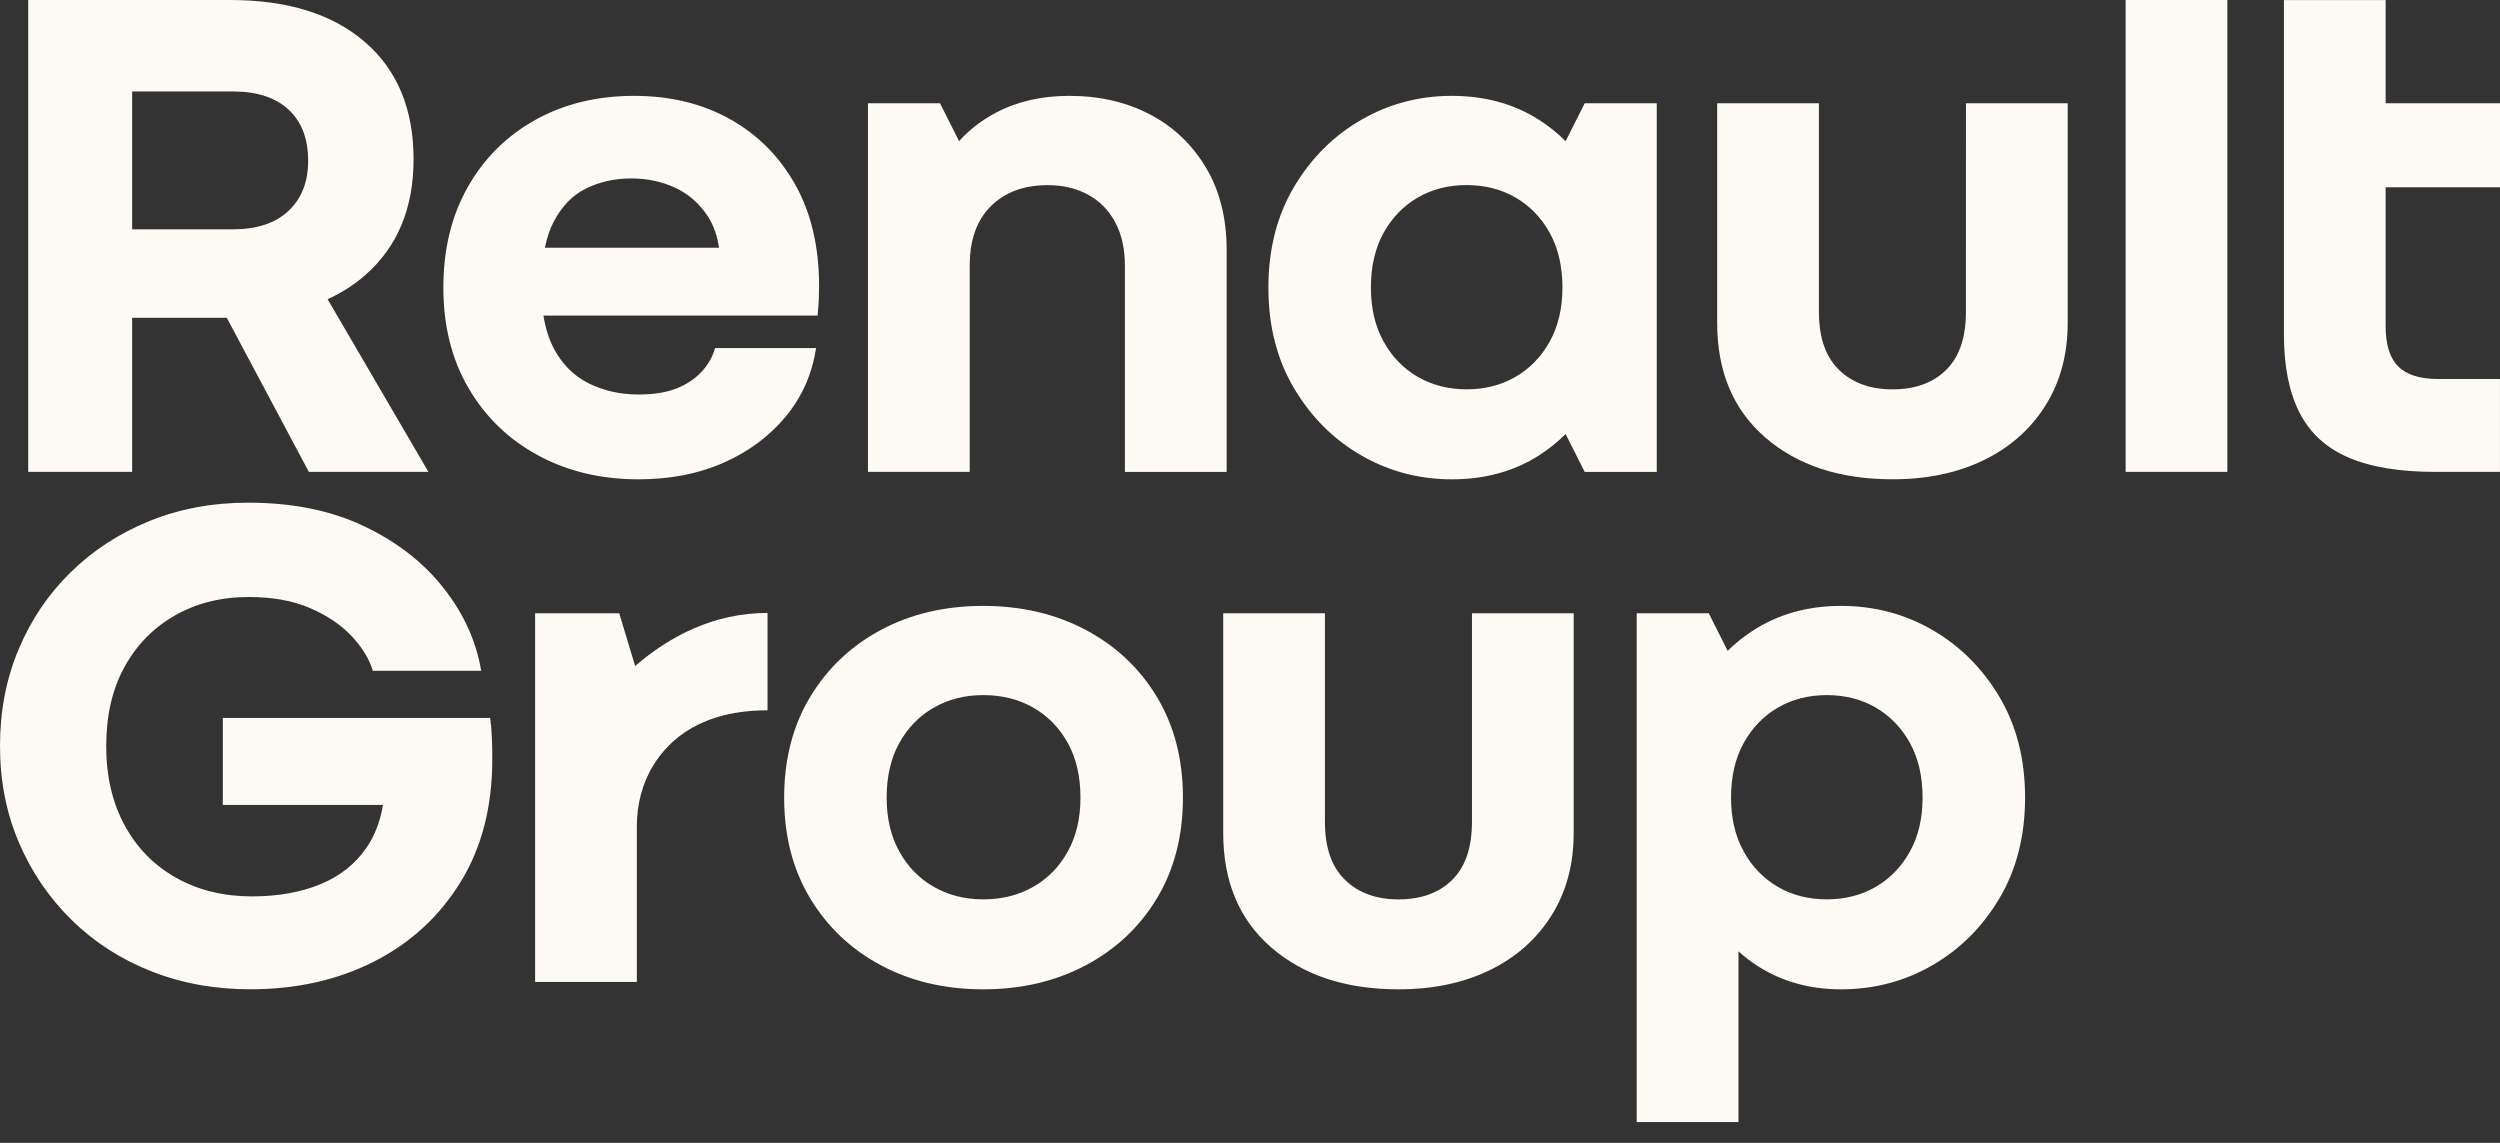 <svg width="70" height="32" viewBox="0 0 70 32" fill="none" xmlns="http://www.w3.org/2000/svg">
<rect x="0" y="0" width="70" height="32" fill="#333333" stroke="none"/>
<g clipPath="url(#clip0_11604_2522)">
<path d="M3.7 8.898H6.35L8.648 13.213H11.996L9.173 8.378C9.561 8.201 9.91 7.98 10.218 7.711C11.126 6.92 11.58 5.836 11.58 4.46C11.58 3.056 11.126 1.962 10.218 1.177C9.31 0.392 8.052 0 6.445 0H0.79V13.213H3.7V8.898ZM6.528 2.561C7.193 2.561 7.71 2.729 8.077 3.066C8.444 3.404 8.628 3.882 8.628 4.501C8.628 5.093 8.445 5.561 8.077 5.905C7.71 6.25 7.193 6.421 6.528 6.421H3.7V2.561H6.528ZM22.85 9.745H20.022C19.953 9.993 19.825 10.217 19.638 10.416C19.451 10.615 19.215 10.77 18.931 10.881C18.647 10.992 18.297 11.046 17.881 11.046C17.369 11.046 16.905 10.942 16.488 10.736C16.073 10.53 15.747 10.206 15.511 9.765C15.371 9.502 15.273 9.192 15.216 8.836H22.892C22.905 8.699 22.934 8.446 22.934 8.011C22.934 6.91 22.712 5.964 22.268 5.172C21.824 4.381 21.215 3.768 20.439 3.335C19.662 2.901 18.768 2.684 17.757 2.684C16.717 2.684 15.795 2.908 14.991 3.356C14.188 3.803 13.557 4.429 13.1 5.234C12.642 6.04 12.414 6.979 12.414 8.053C12.414 9.126 12.649 10.066 13.121 10.871C13.592 11.676 14.24 12.303 15.065 12.75C15.889 13.197 16.828 13.421 17.881 13.421C18.768 13.421 19.562 13.266 20.262 12.956C20.962 12.646 21.541 12.217 21.998 11.666C22.455 11.114 22.739 10.475 22.85 9.745ZM16.415 5.275C16.796 5.089 17.215 4.996 17.673 4.996C18.116 4.996 18.526 5.082 18.899 5.254C19.274 5.427 19.578 5.692 19.814 6.049C19.977 6.295 20.082 6.592 20.132 6.936H15.257C15.313 6.659 15.394 6.418 15.501 6.214C15.729 5.774 16.034 5.461 16.415 5.275ZM27.151 13.213H24.303V2.891H26.32L26.854 3.952C27.136 3.638 27.477 3.373 27.879 3.159C28.475 2.843 29.161 2.684 29.938 2.684C30.783 2.684 31.535 2.857 32.193 3.201C32.852 3.545 33.375 4.04 33.763 4.687C34.151 5.334 34.346 6.105 34.346 7V13.214H31.497V7.434C31.497 6.966 31.407 6.563 31.227 6.226C31.047 5.889 30.794 5.631 30.468 5.452C30.142 5.273 29.764 5.184 29.335 5.184C28.67 5.184 28.14 5.38 27.745 5.772C27.35 6.164 27.152 6.719 27.152 7.434V13.213H27.151ZM46.389 2.891H44.372L43.837 3.954C43.612 3.728 43.364 3.528 43.094 3.356C42.394 2.908 41.579 2.684 40.651 2.684C39.736 2.684 38.89 2.908 38.114 3.356C37.338 3.803 36.711 4.429 36.233 5.234C35.755 6.04 35.515 6.979 35.515 8.053C35.515 9.126 35.755 10.066 36.233 10.871C36.711 11.676 37.338 12.303 38.114 12.75C38.89 13.197 39.736 13.421 40.651 13.421C41.579 13.421 42.394 13.198 43.094 12.75C43.364 12.577 43.612 12.378 43.837 12.152L44.372 13.215H46.389V2.891ZM42.438 10.55C42.036 10.784 41.578 10.901 41.066 10.901C40.553 10.901 40.096 10.784 39.694 10.55C39.292 10.316 38.974 9.986 38.738 9.559C38.503 9.133 38.385 8.63 38.385 8.052C38.385 7.46 38.503 6.951 38.738 6.524C38.974 6.098 39.292 5.768 39.694 5.533C40.096 5.299 40.553 5.182 41.066 5.182C41.579 5.182 42.036 5.299 42.438 5.533C42.84 5.767 43.159 6.097 43.395 6.524C43.63 6.951 43.748 7.46 43.748 8.052C43.748 8.63 43.63 9.133 43.395 9.559C43.159 9.986 42.84 10.316 42.438 10.55ZM55.047 2.891H57.895V9.043C57.895 9.924 57.687 10.695 57.272 11.356C56.856 12.017 56.281 12.526 55.546 12.884C54.811 13.242 53.958 13.42 52.988 13.42C51.519 13.42 50.334 13.031 49.433 12.254C48.532 11.476 48.081 10.406 48.081 9.044V2.892H50.93V8.734C50.93 9.45 51.117 9.99 51.491 10.355C51.865 10.72 52.364 10.902 52.988 10.902C53.624 10.902 54.127 10.72 54.495 10.355C54.862 9.991 55.046 9.45 55.046 8.734L55.047 2.891ZM59.518 0H62.366V13.213H59.518V0ZM13.773 20.671C13.781 20.87 13.784 21.067 13.784 21.259C13.784 22.594 13.486 23.743 12.89 24.706C12.294 25.67 11.487 26.41 10.468 26.926C9.45 27.442 8.296 27.7 7.007 27.7C6.008 27.7 5.083 27.531 4.231 27.194C3.378 26.857 2.637 26.379 2.006 25.759C1.375 25.14 0.883 24.418 0.53 23.592C0.177 22.766 0 21.865 0 20.888C0 19.911 0.173 19.009 0.52 18.184C0.866 17.358 1.351 16.639 1.976 16.026C2.599 15.414 3.334 14.935 4.18 14.591C5.025 14.247 5.947 14.075 6.945 14.075C8.193 14.075 9.277 14.295 10.199 14.736C11.12 15.176 11.862 15.754 12.424 16.47C12.985 17.185 13.335 17.956 13.473 18.782H10.438C10.341 18.451 10.143 18.128 9.846 17.811C9.548 17.495 9.16 17.233 8.681 17.026C8.203 16.82 7.632 16.716 6.966 16.716C6.19 16.716 5.501 16.889 4.898 17.233C4.295 17.577 3.824 18.058 3.484 18.678C3.144 19.297 2.974 20.034 2.974 20.887C2.974 21.741 3.148 22.484 3.494 23.116C3.841 23.75 4.322 24.239 4.939 24.582C5.556 24.927 6.26 25.099 7.05 25.099C7.784 25.099 8.425 24.985 8.973 24.758C9.521 24.531 9.951 24.19 10.262 23.736C10.494 23.398 10.647 22.998 10.722 22.538H6.239V20.102H13.724C13.749 20.283 13.766 20.471 13.773 20.671ZM30.398 17.636C29.552 17.189 28.596 16.965 27.528 16.965C26.461 16.965 25.508 17.189 24.67 17.636C23.831 18.084 23.169 18.71 22.684 19.515C22.199 20.32 21.956 21.26 21.956 22.333C21.956 23.407 22.199 24.346 22.684 25.152C23.169 25.957 23.831 26.583 24.67 27.03C25.508 27.477 26.461 27.701 27.528 27.701C28.595 27.701 29.552 27.478 30.398 27.03C31.243 26.583 31.908 25.957 32.394 25.152C32.879 24.346 33.122 23.407 33.122 22.333C33.122 21.26 32.879 20.32 32.394 19.515C31.909 18.71 31.243 18.084 30.398 17.636ZM29.899 23.84C29.664 24.267 29.341 24.597 28.932 24.831C28.523 25.065 28.055 25.182 27.529 25.182C27.016 25.182 26.555 25.065 26.146 24.831C25.737 24.597 25.415 24.267 25.18 23.84C24.944 23.414 24.826 22.911 24.826 22.333C24.826 21.741 24.944 21.232 25.18 20.805C25.415 20.379 25.737 20.049 26.146 19.814C26.555 19.58 27.016 19.463 27.529 19.463C28.055 19.463 28.524 19.58 28.932 19.814C29.341 20.048 29.663 20.378 29.899 20.805C30.135 21.232 30.253 21.741 30.253 22.333C30.253 22.911 30.135 23.414 29.899 23.84ZM41.215 17.171H44.063V23.324C44.063 24.205 43.856 24.975 43.44 25.636C43.024 26.297 42.449 26.806 41.714 27.164C40.979 27.522 40.127 27.701 39.157 27.701C37.688 27.701 36.502 27.312 35.601 26.534C34.7 25.757 34.25 24.687 34.25 23.324V17.172H37.098V23.014C37.098 23.73 37.285 24.27 37.659 24.635C38.034 25 38.532 25.183 39.156 25.183C39.793 25.183 40.296 25 40.663 24.635C41.031 24.27 41.215 23.73 41.215 23.014V17.171H41.215ZM54.103 17.636C53.327 17.189 52.475 16.965 51.546 16.965C50.631 16.965 49.82 17.189 49.114 17.636C48.845 17.806 48.599 18.002 48.374 18.223L47.845 17.171H45.828V31.417H48.677V26.636C48.844 26.789 49.024 26.927 49.217 27.051C49.896 27.484 50.673 27.701 51.546 27.701C52.475 27.701 53.327 27.477 54.103 27.029C54.879 26.582 55.507 25.956 55.985 25.151C56.463 24.346 56.702 23.406 56.702 22.332C56.702 21.259 56.463 20.319 55.985 19.514C55.507 18.71 54.879 18.084 54.103 17.636ZM53.479 23.84C53.244 24.267 52.924 24.597 52.523 24.831C52.121 25.065 51.663 25.182 51.151 25.182C50.638 25.182 50.181 25.065 49.779 24.831C49.377 24.597 49.058 24.267 48.823 23.84C48.587 23.414 48.469 22.911 48.469 22.333C48.469 21.741 48.587 21.232 48.823 20.805C49.058 20.379 49.377 20.049 49.779 19.814C50.181 19.58 50.638 19.463 51.151 19.463C51.664 19.463 52.121 19.58 52.523 19.814C52.925 20.048 53.244 20.378 53.479 20.805C53.715 21.232 53.832 21.741 53.832 22.333C53.833 22.911 53.715 23.414 53.479 23.84ZM17.784 18.648C18.752 17.814 19.988 17.162 21.491 17.162V19.889C19.664 19.889 18.749 20.683 18.291 21.432C17.977 21.944 17.831 22.541 17.831 23.14V27.494H14.983V17.171H17.338L17.784 18.648ZM69.999 10.612V13.213H68.19C67.192 13.213 66.381 13.079 65.758 12.811C65.134 12.543 64.677 12.123 64.386 11.552C64.095 10.98 63.95 10.255 63.95 9.374V5.244V3.614V0.001H66.798V2.891H70V5.244H66.798V9.146C66.798 9.655 66.916 10.027 67.151 10.261C67.387 10.495 67.761 10.612 68.274 10.612H69.999Z" fill="#FCFAF2"/>
</g>
<defs>
<clipPath id="clip0_11604_2522">
<rect width="70" height="32" fill="white"/>
</clipPath>
</defs>
</svg>
